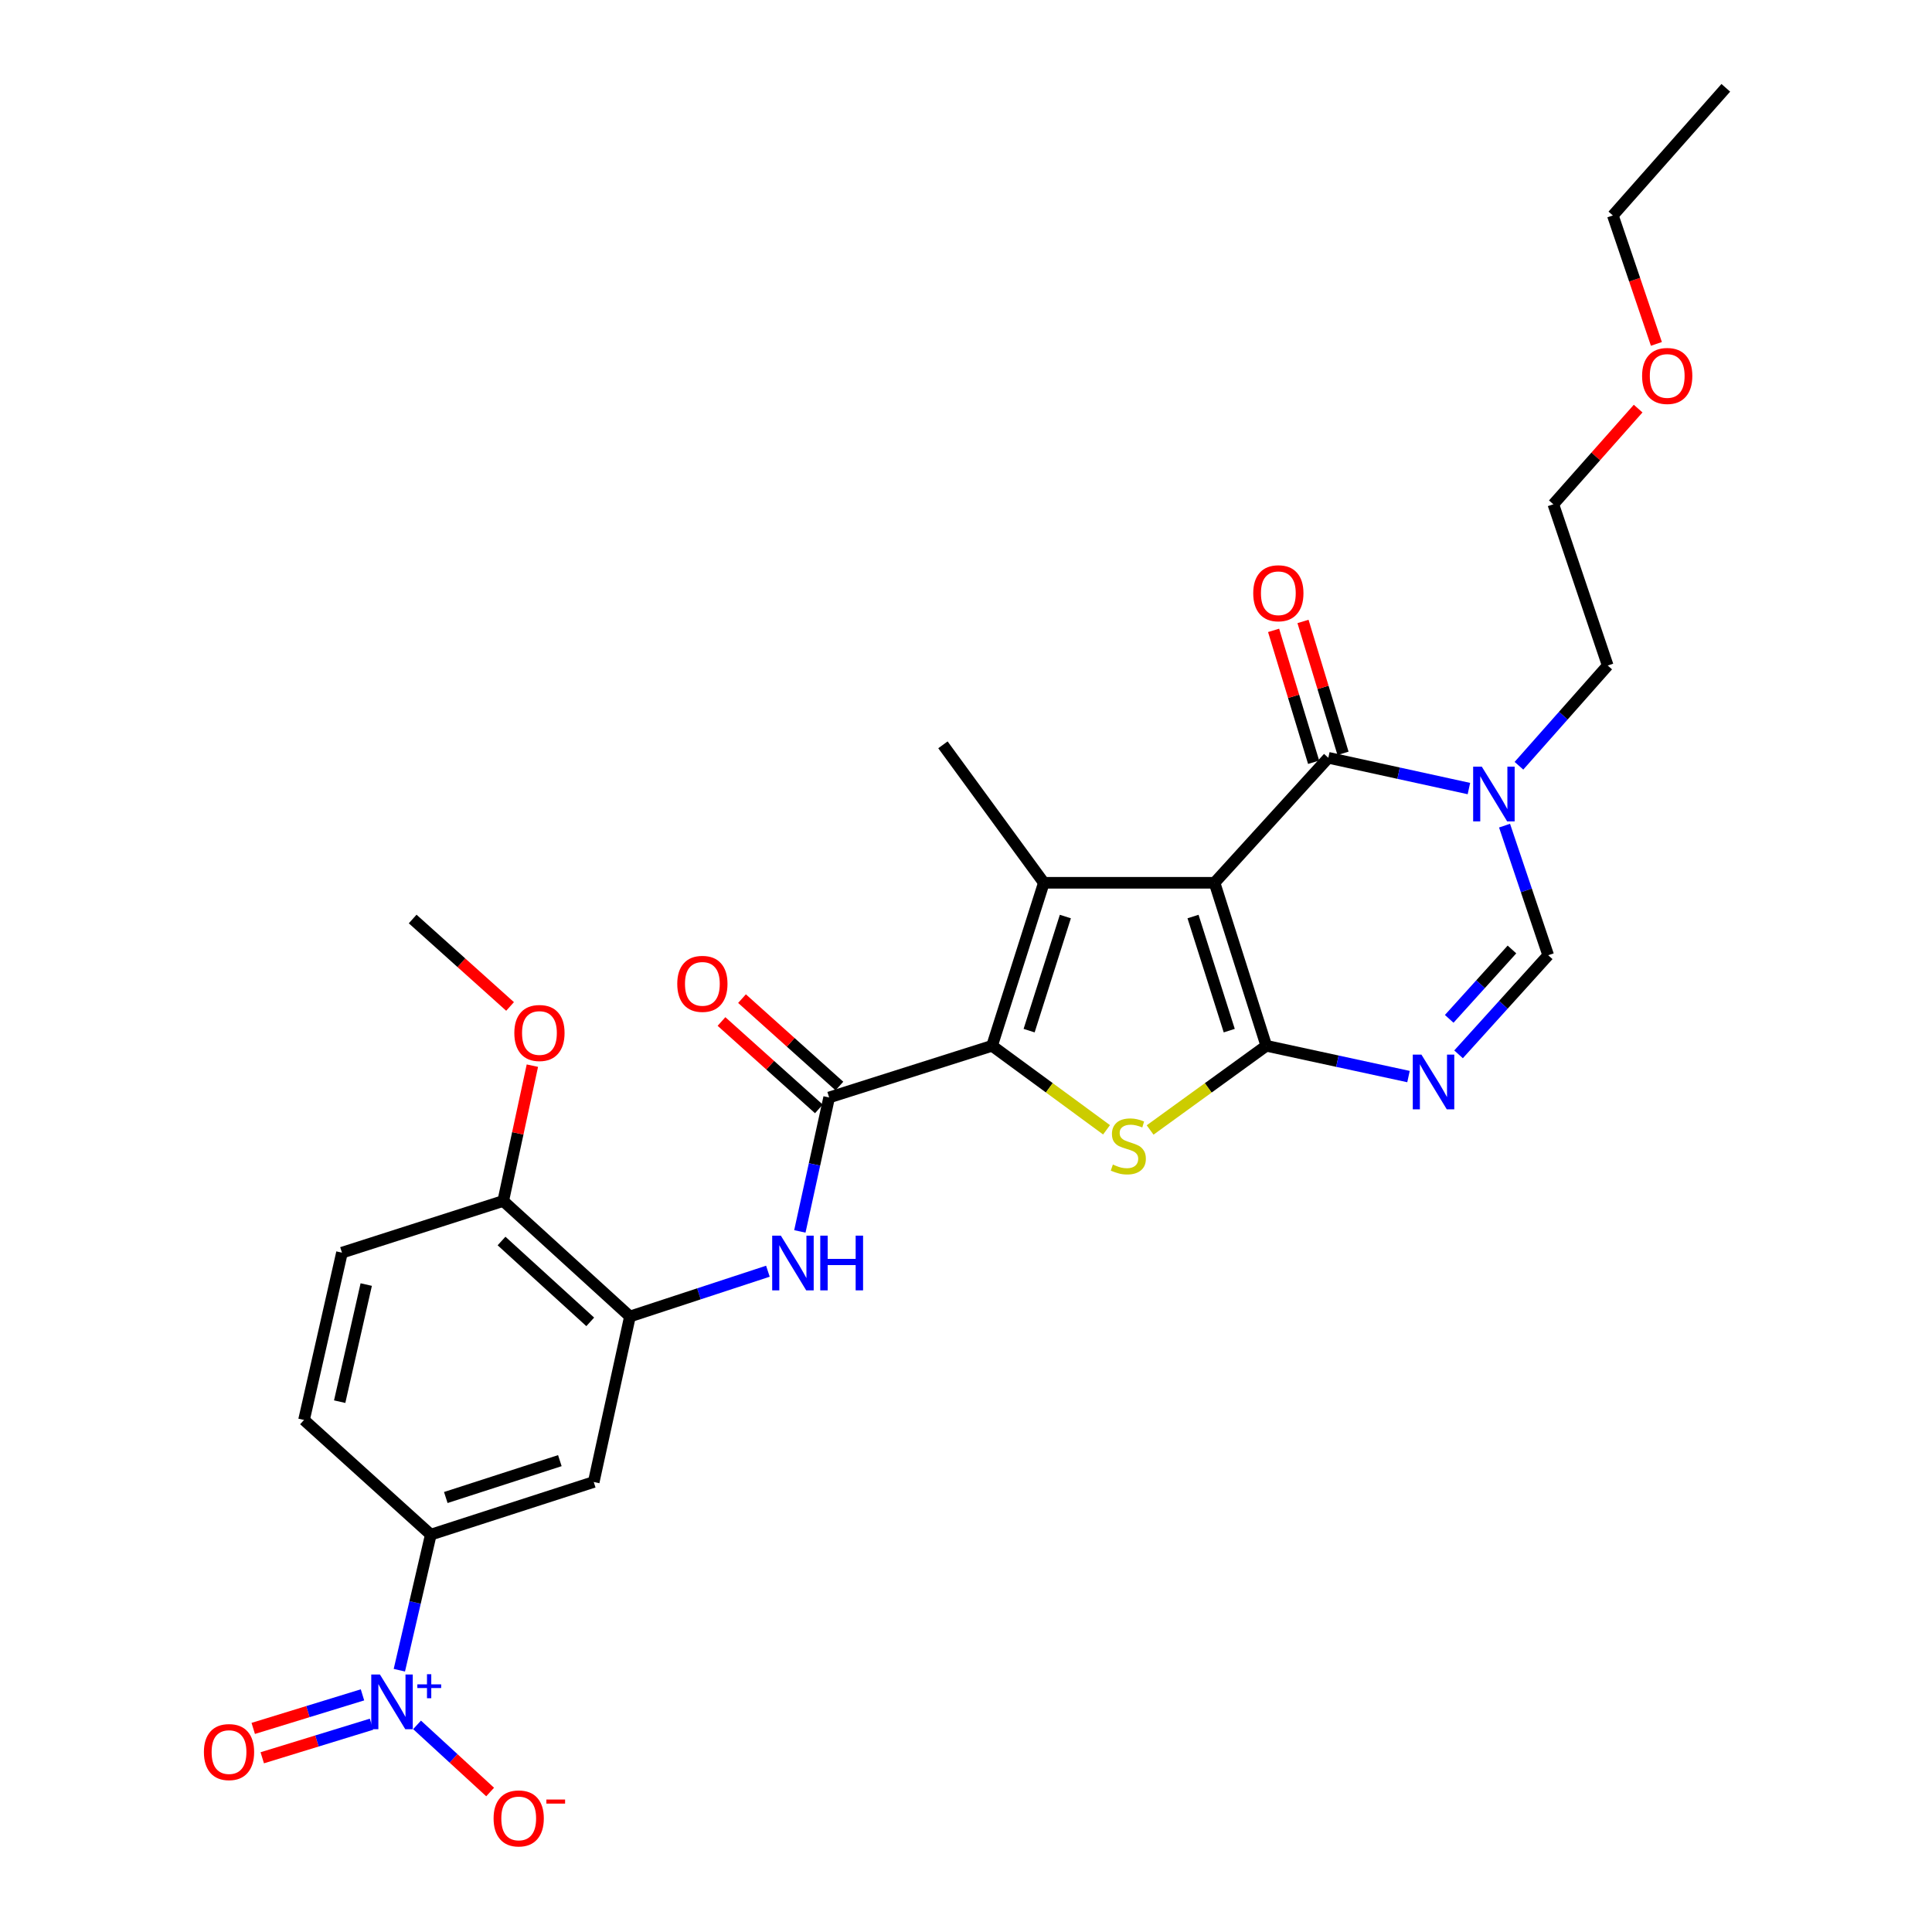 <?xml version='1.0' encoding='iso-8859-1'?>
<svg version='1.1' baseProfile='full'
              xmlns='http://www.w3.org/2000/svg'
                      xmlns:rdkit='http://www.rdkit.org/xml'
                      xmlns:xlink='http://www.w3.org/1999/xlink'
                  xml:space='preserve'
width='1000px' height='1000px' viewBox='0 0 1000 1000'>
<!-- END OF HEADER -->
<rect style='opacity:1.0;fill:#FFFFFF;stroke:none' width='1000' height='1000' x='0' y='0'> </rect>
<path class='bond-0' d='M 628.645,456.93 L 655.432,541.299' style='fill:none;fill-rule:evenodd;stroke:#000000;stroke-width:6px;stroke-linecap:butt;stroke-linejoin:miter;stroke-opacity:1' />
<path class='bond-0' d='M 617.507,474.397 L 636.257,533.456' style='fill:none;fill-rule:evenodd;stroke:#000000;stroke-width:6px;stroke-linecap:butt;stroke-linejoin:miter;stroke-opacity:1' />
<path class='bond-1' d='M 628.645,456.93 L 540.292,456.93' style='fill:none;fill-rule:evenodd;stroke:#000000;stroke-width:6px;stroke-linecap:butt;stroke-linejoin:miter;stroke-opacity:1' />
<path class='bond-4' d='M 628.645,456.93 L 687.536,392.235' style='fill:none;fill-rule:evenodd;stroke:#000000;stroke-width:6px;stroke-linecap:butt;stroke-linejoin:miter;stroke-opacity:1' />
<path class='bond-3' d='M 655.432,541.299 L 625.365,563.086' style='fill:none;fill-rule:evenodd;stroke:#000000;stroke-width:6px;stroke-linecap:butt;stroke-linejoin:miter;stroke-opacity:1' />
<path class='bond-3' d='M 625.365,563.086 L 595.298,584.874' style='fill:none;fill-rule:evenodd;stroke:#CCCC00;stroke-width:6px;stroke-linecap:butt;stroke-linejoin:miter;stroke-opacity:1' />
<path class='bond-5' d='M 655.432,541.299 L 692.235,549.266' style='fill:none;fill-rule:evenodd;stroke:#000000;stroke-width:6px;stroke-linecap:butt;stroke-linejoin:miter;stroke-opacity:1' />
<path class='bond-5' d='M 692.235,549.266 L 729.038,557.233' style='fill:none;fill-rule:evenodd;stroke:#0000FF;stroke-width:6px;stroke-linecap:butt;stroke-linejoin:miter;stroke-opacity:1' />
<path class='bond-2' d='M 540.292,456.93 L 513.497,541.299' style='fill:none;fill-rule:evenodd;stroke:#000000;stroke-width:6px;stroke-linecap:butt;stroke-linejoin:miter;stroke-opacity:1' />
<path class='bond-2' d='M 551.428,474.398 L 532.672,533.457' style='fill:none;fill-rule:evenodd;stroke:#000000;stroke-width:6px;stroke-linecap:butt;stroke-linejoin:miter;stroke-opacity:1' />
<path class='bond-21' d='M 540.292,456.93 L 488.062,385.52' style='fill:none;fill-rule:evenodd;stroke:#000000;stroke-width:6px;stroke-linecap:butt;stroke-linejoin:miter;stroke-opacity:1' />
<path class='bond-6' d='M 513.497,541.299 L 429.163,568.05' style='fill:none;fill-rule:evenodd;stroke:#000000;stroke-width:6px;stroke-linecap:butt;stroke-linejoin:miter;stroke-opacity:1' />
<path class='bond-29' d='M 513.497,541.299 L 543.122,563.041' style='fill:none;fill-rule:evenodd;stroke:#000000;stroke-width:6px;stroke-linecap:butt;stroke-linejoin:miter;stroke-opacity:1' />
<path class='bond-29' d='M 543.122,563.041 L 572.747,584.783' style='fill:none;fill-rule:evenodd;stroke:#CCCC00;stroke-width:6px;stroke-linecap:butt;stroke-linejoin:miter;stroke-opacity:1' />
<path class='bond-8' d='M 687.536,392.235 L 723.921,400.197' style='fill:none;fill-rule:evenodd;stroke:#000000;stroke-width:6px;stroke-linecap:butt;stroke-linejoin:miter;stroke-opacity:1' />
<path class='bond-8' d='M 723.921,400.197 L 760.306,408.16' style='fill:none;fill-rule:evenodd;stroke:#0000FF;stroke-width:6px;stroke-linecap:butt;stroke-linejoin:miter;stroke-opacity:1' />
<path class='bond-16' d='M 695.145,389.926 L 684.788,355.793' style='fill:none;fill-rule:evenodd;stroke:#000000;stroke-width:6px;stroke-linecap:butt;stroke-linejoin:miter;stroke-opacity:1' />
<path class='bond-16' d='M 684.788,355.793 L 674.431,321.661' style='fill:none;fill-rule:evenodd;stroke:#FF0000;stroke-width:6px;stroke-linecap:butt;stroke-linejoin:miter;stroke-opacity:1' />
<path class='bond-16' d='M 679.928,394.543 L 669.571,360.41' style='fill:none;fill-rule:evenodd;stroke:#000000;stroke-width:6px;stroke-linecap:butt;stroke-linejoin:miter;stroke-opacity:1' />
<path class='bond-16' d='M 669.571,360.41 L 659.214,326.278' style='fill:none;fill-rule:evenodd;stroke:#FF0000;stroke-width:6px;stroke-linecap:butt;stroke-linejoin:miter;stroke-opacity:1' />
<path class='bond-30' d='M 754.944,545.718 L 778.143,520.071' style='fill:none;fill-rule:evenodd;stroke:#0000FF;stroke-width:6px;stroke-linecap:butt;stroke-linejoin:miter;stroke-opacity:1' />
<path class='bond-30' d='M 778.143,520.071 L 801.342,494.423' style='fill:none;fill-rule:evenodd;stroke:#000000;stroke-width:6px;stroke-linecap:butt;stroke-linejoin:miter;stroke-opacity:1' />
<path class='bond-30' d='M 750.11,527.356 L 766.349,509.403' style='fill:none;fill-rule:evenodd;stroke:#0000FF;stroke-width:6px;stroke-linecap:butt;stroke-linejoin:miter;stroke-opacity:1' />
<path class='bond-30' d='M 766.349,509.403 L 782.589,491.45' style='fill:none;fill-rule:evenodd;stroke:#000000;stroke-width:6px;stroke-linecap:butt;stroke-linejoin:miter;stroke-opacity:1' />
<path class='bond-10' d='M 429.163,568.05 L 421.582,602.712' style='fill:none;fill-rule:evenodd;stroke:#000000;stroke-width:6px;stroke-linecap:butt;stroke-linejoin:miter;stroke-opacity:1' />
<path class='bond-10' d='M 421.582,602.712 L 414.001,637.374' style='fill:none;fill-rule:evenodd;stroke:#0000FF;stroke-width:6px;stroke-linecap:butt;stroke-linejoin:miter;stroke-opacity:1' />
<path class='bond-18' d='M 434.474,562.133 L 409.269,539.51' style='fill:none;fill-rule:evenodd;stroke:#000000;stroke-width:6px;stroke-linecap:butt;stroke-linejoin:miter;stroke-opacity:1' />
<path class='bond-18' d='M 409.269,539.51 L 384.064,516.888' style='fill:none;fill-rule:evenodd;stroke:#FF0000;stroke-width:6px;stroke-linecap:butt;stroke-linejoin:miter;stroke-opacity:1' />
<path class='bond-18' d='M 423.852,573.967 L 398.647,551.345' style='fill:none;fill-rule:evenodd;stroke:#000000;stroke-width:6px;stroke-linecap:butt;stroke-linejoin:miter;stroke-opacity:1' />
<path class='bond-18' d='M 398.647,551.345 L 373.442,528.723' style='fill:none;fill-rule:evenodd;stroke:#FF0000;stroke-width:6px;stroke-linecap:butt;stroke-linejoin:miter;stroke-opacity:1' />
<path class='bond-7' d='M 206.703,864.498 L 214.843,829.413' style='fill:none;fill-rule:evenodd;stroke:#0000FF;stroke-width:6px;stroke-linecap:butt;stroke-linejoin:miter;stroke-opacity:1' />
<path class='bond-7' d='M 214.843,829.413 L 222.983,794.327' style='fill:none;fill-rule:evenodd;stroke:#000000;stroke-width:6px;stroke-linecap:butt;stroke-linejoin:miter;stroke-opacity:1' />
<path class='bond-14' d='M 215.869,892.792 L 234.782,910.169' style='fill:none;fill-rule:evenodd;stroke:#0000FF;stroke-width:6px;stroke-linecap:butt;stroke-linejoin:miter;stroke-opacity:1' />
<path class='bond-14' d='M 234.782,910.169 L 253.695,927.545' style='fill:none;fill-rule:evenodd;stroke:#FF0000;stroke-width:6px;stroke-linecap:butt;stroke-linejoin:miter;stroke-opacity:1' />
<path class='bond-15' d='M 187.622,877.255 L 159.349,885.939' style='fill:none;fill-rule:evenodd;stroke:#0000FF;stroke-width:6px;stroke-linecap:butt;stroke-linejoin:miter;stroke-opacity:1' />
<path class='bond-15' d='M 159.349,885.939 L 131.075,894.623' style='fill:none;fill-rule:evenodd;stroke:#FF0000;stroke-width:6px;stroke-linecap:butt;stroke-linejoin:miter;stroke-opacity:1' />
<path class='bond-15' d='M 192.291,892.456 L 164.018,901.14' style='fill:none;fill-rule:evenodd;stroke:#0000FF;stroke-width:6px;stroke-linecap:butt;stroke-linejoin:miter;stroke-opacity:1' />
<path class='bond-15' d='M 164.018,901.14 L 135.744,909.824' style='fill:none;fill-rule:evenodd;stroke:#FF0000;stroke-width:6px;stroke-linecap:butt;stroke-linejoin:miter;stroke-opacity:1' />
<path class='bond-9' d='M 778.75,427.351 L 790.046,460.887' style='fill:none;fill-rule:evenodd;stroke:#0000FF;stroke-width:6px;stroke-linecap:butt;stroke-linejoin:miter;stroke-opacity:1' />
<path class='bond-9' d='M 790.046,460.887 L 801.342,494.423' style='fill:none;fill-rule:evenodd;stroke:#000000;stroke-width:6px;stroke-linecap:butt;stroke-linejoin:miter;stroke-opacity:1' />
<path class='bond-22' d='M 786.201,396.353 L 809.174,370.41' style='fill:none;fill-rule:evenodd;stroke:#0000FF;stroke-width:6px;stroke-linecap:butt;stroke-linejoin:miter;stroke-opacity:1' />
<path class='bond-22' d='M 809.174,370.41 L 832.148,344.467' style='fill:none;fill-rule:evenodd;stroke:#000000;stroke-width:6px;stroke-linecap:butt;stroke-linejoin:miter;stroke-opacity:1' />
<path class='bond-11' d='M 397.465,657.98 L 361.76,669.697' style='fill:none;fill-rule:evenodd;stroke:#0000FF;stroke-width:6px;stroke-linecap:butt;stroke-linejoin:miter;stroke-opacity:1' />
<path class='bond-11' d='M 361.76,669.697 L 326.055,681.414' style='fill:none;fill-rule:evenodd;stroke:#000000;stroke-width:6px;stroke-linecap:butt;stroke-linejoin:miter;stroke-opacity:1' />
<path class='bond-13' d='M 326.055,681.414 L 307.317,767.073' style='fill:none;fill-rule:evenodd;stroke:#000000;stroke-width:6px;stroke-linecap:butt;stroke-linejoin:miter;stroke-opacity:1' />
<path class='bond-17' d='M 326.055,681.414 L 260.468,621.622' style='fill:none;fill-rule:evenodd;stroke:#000000;stroke-width:6px;stroke-linecap:butt;stroke-linejoin:miter;stroke-opacity:1' />
<path class='bond-17' d='M 305.504,684.197 L 259.593,642.343' style='fill:none;fill-rule:evenodd;stroke:#000000;stroke-width:6px;stroke-linecap:butt;stroke-linejoin:miter;stroke-opacity:1' />
<path class='bond-12' d='M 222.983,794.327 L 307.317,767.073' style='fill:none;fill-rule:evenodd;stroke:#000000;stroke-width:6px;stroke-linecap:butt;stroke-linejoin:miter;stroke-opacity:1' />
<path class='bond-12' d='M 230.743,775.108 L 289.777,756.03' style='fill:none;fill-rule:evenodd;stroke:#000000;stroke-width:6px;stroke-linecap:butt;stroke-linejoin:miter;stroke-opacity:1' />
<path class='bond-31' d='M 222.983,794.327 L 157.361,734.969' style='fill:none;fill-rule:evenodd;stroke:#000000;stroke-width:6px;stroke-linecap:butt;stroke-linejoin:miter;stroke-opacity:1' />
<path class='bond-20' d='M 260.468,621.622 L 177,648.382' style='fill:none;fill-rule:evenodd;stroke:#000000;stroke-width:6px;stroke-linecap:butt;stroke-linejoin:miter;stroke-opacity:1' />
<path class='bond-23' d='M 260.468,621.622 L 268.012,586.601' style='fill:none;fill-rule:evenodd;stroke:#000000;stroke-width:6px;stroke-linecap:butt;stroke-linejoin:miter;stroke-opacity:1' />
<path class='bond-23' d='M 268.012,586.601 L 275.556,551.579' style='fill:none;fill-rule:evenodd;stroke:#FF0000;stroke-width:6px;stroke-linecap:butt;stroke-linejoin:miter;stroke-opacity:1' />
<path class='bond-19' d='M 157.361,734.969 L 177,648.382' style='fill:none;fill-rule:evenodd;stroke:#000000;stroke-width:6px;stroke-linecap:butt;stroke-linejoin:miter;stroke-opacity:1' />
<path class='bond-19' d='M 175.815,725.498 L 189.562,664.887' style='fill:none;fill-rule:evenodd;stroke:#000000;stroke-width:6px;stroke-linecap:butt;stroke-linejoin:miter;stroke-opacity:1' />
<path class='bond-25' d='M 832.148,344.467 L 804.01,261.016' style='fill:none;fill-rule:evenodd;stroke:#000000;stroke-width:6px;stroke-linecap:butt;stroke-linejoin:miter;stroke-opacity:1' />
<path class='bond-27' d='M 264.01,520.942 L 238.801,498.309' style='fill:none;fill-rule:evenodd;stroke:#FF0000;stroke-width:6px;stroke-linecap:butt;stroke-linejoin:miter;stroke-opacity:1' />
<path class='bond-27' d='M 238.801,498.309 L 213.592,475.676' style='fill:none;fill-rule:evenodd;stroke:#000000;stroke-width:6px;stroke-linecap:butt;stroke-linejoin:miter;stroke-opacity:1' />
<path class='bond-24' d='M 847.896,211.492 L 825.953,236.254' style='fill:none;fill-rule:evenodd;stroke:#FF0000;stroke-width:6px;stroke-linecap:butt;stroke-linejoin:miter;stroke-opacity:1' />
<path class='bond-24' d='M 825.953,236.254 L 804.01,261.016' style='fill:none;fill-rule:evenodd;stroke:#000000;stroke-width:6px;stroke-linecap:butt;stroke-linejoin:miter;stroke-opacity:1' />
<path class='bond-26' d='M 857.348,178 L 846.082,144.764' style='fill:none;fill-rule:evenodd;stroke:#FF0000;stroke-width:6px;stroke-linecap:butt;stroke-linejoin:miter;stroke-opacity:1' />
<path class='bond-26' d='M 846.082,144.764 L 834.816,111.528' style='fill:none;fill-rule:evenodd;stroke:#000000;stroke-width:6px;stroke-linecap:butt;stroke-linejoin:miter;stroke-opacity:1' />
<path class='bond-28' d='M 834.816,111.528 L 893.274,45.455' style='fill:none;fill-rule:evenodd;stroke:#000000;stroke-width:6px;stroke-linecap:butt;stroke-linejoin:miter;stroke-opacity:1' />
<path  class='atom-4' d='M 576.014 602.771
Q 576.334 602.891, 577.654 603.451
Q 578.974 604.011, 580.414 604.371
Q 581.894 604.691, 583.334 604.691
Q 586.014 604.691, 587.574 603.411
Q 589.134 602.091, 589.134 599.811
Q 589.134 598.251, 588.334 597.291
Q 587.574 596.331, 586.374 595.811
Q 585.174 595.291, 583.174 594.691
Q 580.654 593.931, 579.134 593.211
Q 577.654 592.491, 576.574 590.971
Q 575.534 589.451, 575.534 586.891
Q 575.534 583.331, 577.934 581.131
Q 580.374 578.931, 585.174 578.931
Q 588.454 578.931, 592.174 580.491
L 591.254 583.571
Q 587.854 582.171, 585.294 582.171
Q 582.534 582.171, 581.014 583.331
Q 579.494 584.451, 579.534 586.411
Q 579.534 587.931, 580.294 588.851
Q 581.094 589.771, 582.214 590.291
Q 583.374 590.811, 585.294 591.411
Q 587.854 592.211, 589.374 593.011
Q 590.894 593.811, 591.974 595.451
Q 593.094 597.051, 593.094 599.811
Q 593.094 603.731, 590.454 605.851
Q 587.854 607.931, 583.494 607.931
Q 580.974 607.931, 579.054 607.371
Q 577.174 606.851, 574.934 605.931
L 576.014 602.771
' fill='#CCCC00'/>
<path  class='atom-6' d='M 735.732 545.877
L 745.012 560.877
Q 745.932 562.357, 747.412 565.037
Q 748.892 567.717, 748.972 567.877
L 748.972 545.877
L 752.732 545.877
L 752.732 574.197
L 748.852 574.197
L 738.892 557.797
Q 737.732 555.877, 736.492 553.677
Q 735.292 551.477, 734.932 550.797
L 734.932 574.197
L 731.252 574.197
L 731.252 545.877
L 735.732 545.877
' fill='#0000FF'/>
<path  class='atom-8' d='M 196.643 866.719
L 205.923 881.719
Q 206.843 883.199, 208.323 885.879
Q 209.803 888.559, 209.883 888.719
L 209.883 866.719
L 213.643 866.719
L 213.643 895.039
L 209.763 895.039
L 199.803 878.639
Q 198.643 876.719, 197.403 874.519
Q 196.203 872.319, 195.843 871.639
L 195.843 895.039
L 192.163 895.039
L 192.163 866.719
L 196.643 866.719
' fill='#0000FF'/>
<path  class='atom-8' d='M 216.019 871.824
L 221.008 871.824
L 221.008 866.57
L 223.226 866.57
L 223.226 871.824
L 228.347 871.824
L 228.347 873.725
L 223.226 873.725
L 223.226 879.005
L 221.008 879.005
L 221.008 873.725
L 216.019 873.725
L 216.019 871.824
' fill='#0000FF'/>
<path  class='atom-9' d='M 766.979 396.83
L 776.259 411.83
Q 777.179 413.31, 778.659 415.99
Q 780.139 418.67, 780.219 418.83
L 780.219 396.83
L 783.979 396.83
L 783.979 425.15
L 780.099 425.15
L 770.139 408.75
Q 768.979 406.83, 767.739 404.63
Q 766.539 402.43, 766.179 401.75
L 766.179 425.15
L 762.499 425.15
L 762.499 396.83
L 766.979 396.83
' fill='#0000FF'/>
<path  class='atom-11' d='M 404.165 639.567
L 413.445 654.567
Q 414.365 656.047, 415.845 658.727
Q 417.325 661.407, 417.405 661.567
L 417.405 639.567
L 421.165 639.567
L 421.165 667.887
L 417.285 667.887
L 407.325 651.487
Q 406.165 649.567, 404.925 647.367
Q 403.725 645.167, 403.365 644.487
L 403.365 667.887
L 399.685 667.887
L 399.685 639.567
L 404.165 639.567
' fill='#0000FF'/>
<path  class='atom-11' d='M 424.565 639.567
L 428.405 639.567
L 428.405 651.607
L 442.885 651.607
L 442.885 639.567
L 446.725 639.567
L 446.725 667.887
L 442.885 667.887
L 442.885 654.807
L 428.405 654.807
L 428.405 667.887
L 424.565 667.887
L 424.565 639.567
' fill='#0000FF'/>
<path  class='atom-15' d='M 255.481 941.21
Q 255.481 934.41, 258.841 930.61
Q 262.201 926.81, 268.481 926.81
Q 274.761 926.81, 278.121 930.61
Q 281.481 934.41, 281.481 941.21
Q 281.481 948.09, 278.081 952.01
Q 274.681 955.89, 268.481 955.89
Q 262.241 955.89, 258.841 952.01
Q 255.481 948.13, 255.481 941.21
M 268.481 952.69
Q 272.801 952.69, 275.121 949.81
Q 277.481 946.89, 277.481 941.21
Q 277.481 935.65, 275.121 932.85
Q 272.801 930.01, 268.481 930.01
Q 264.161 930.01, 261.801 932.81
Q 259.481 935.61, 259.481 941.21
Q 259.481 946.93, 261.801 949.81
Q 264.161 952.69, 268.481 952.69
' fill='#FF0000'/>
<path  class='atom-15' d='M 282.801 931.433
L 292.49 931.433
L 292.49 933.545
L 282.801 933.545
L 282.801 931.433
' fill='#FF0000'/>
<path  class='atom-16' d='M 105.542 906.871
Q 105.542 900.071, 108.902 896.271
Q 112.262 892.471, 118.542 892.471
Q 124.822 892.471, 128.182 896.271
Q 131.542 900.071, 131.542 906.871
Q 131.542 913.751, 128.142 917.671
Q 124.742 921.551, 118.542 921.551
Q 112.302 921.551, 108.902 917.671
Q 105.542 913.791, 105.542 906.871
M 118.542 918.351
Q 122.862 918.351, 125.182 915.471
Q 127.542 912.551, 127.542 906.871
Q 127.542 901.311, 125.182 898.511
Q 122.862 895.671, 118.542 895.671
Q 114.222 895.671, 111.862 898.471
Q 109.542 901.271, 109.542 906.871
Q 109.542 912.591, 111.862 915.471
Q 114.222 918.351, 118.542 918.351
' fill='#FF0000'/>
<path  class='atom-17' d='M 648.669 307.062
Q 648.669 300.262, 652.029 296.462
Q 655.389 292.662, 661.669 292.662
Q 667.949 292.662, 671.309 296.462
Q 674.669 300.262, 674.669 307.062
Q 674.669 313.942, 671.269 317.862
Q 667.869 321.742, 661.669 321.742
Q 655.429 321.742, 652.029 317.862
Q 648.669 313.982, 648.669 307.062
M 661.669 318.542
Q 665.989 318.542, 668.309 315.662
Q 670.669 312.742, 670.669 307.062
Q 670.669 301.502, 668.309 298.702
Q 665.989 295.862, 661.669 295.862
Q 657.349 295.862, 654.989 298.662
Q 652.669 301.462, 652.669 307.062
Q 652.669 312.782, 654.989 315.662
Q 657.349 318.542, 661.669 318.542
' fill='#FF0000'/>
<path  class='atom-19' d='M 350.549 509.239
Q 350.549 502.439, 353.909 498.639
Q 357.269 494.839, 363.549 494.839
Q 369.829 494.839, 373.189 498.639
Q 376.549 502.439, 376.549 509.239
Q 376.549 516.119, 373.149 520.039
Q 369.749 523.919, 363.549 523.919
Q 357.309 523.919, 353.909 520.039
Q 350.549 516.159, 350.549 509.239
M 363.549 520.719
Q 367.869 520.719, 370.189 517.839
Q 372.549 514.919, 372.549 509.239
Q 372.549 503.679, 370.189 500.879
Q 367.869 498.039, 363.549 498.039
Q 359.229 498.039, 356.869 500.839
Q 354.549 503.639, 354.549 509.239
Q 354.549 514.959, 356.869 517.839
Q 359.229 520.719, 363.549 520.719
' fill='#FF0000'/>
<path  class='atom-24' d='M 266.215 534.674
Q 266.215 527.874, 269.575 524.074
Q 272.935 520.274, 279.215 520.274
Q 285.495 520.274, 288.855 524.074
Q 292.215 527.874, 292.215 534.674
Q 292.215 541.554, 288.815 545.474
Q 285.415 549.354, 279.215 549.354
Q 272.975 549.354, 269.575 545.474
Q 266.215 541.594, 266.215 534.674
M 279.215 546.154
Q 283.535 546.154, 285.855 543.274
Q 288.215 540.354, 288.215 534.674
Q 288.215 529.114, 285.855 526.314
Q 283.535 523.474, 279.215 523.474
Q 274.895 523.474, 272.535 526.274
Q 270.215 529.074, 270.215 534.674
Q 270.215 540.394, 272.535 543.274
Q 274.895 546.154, 279.215 546.154
' fill='#FF0000'/>
<path  class='atom-25' d='M 849.945 194.59
Q 849.945 187.79, 853.305 183.99
Q 856.665 180.19, 862.945 180.19
Q 869.225 180.19, 872.585 183.99
Q 875.945 187.79, 875.945 194.59
Q 875.945 201.47, 872.545 205.39
Q 869.145 209.27, 862.945 209.27
Q 856.705 209.27, 853.305 205.39
Q 849.945 201.51, 849.945 194.59
M 862.945 206.07
Q 867.265 206.07, 869.585 203.19
Q 871.945 200.27, 871.945 194.59
Q 871.945 189.03, 869.585 186.23
Q 867.265 183.39, 862.945 183.39
Q 858.625 183.39, 856.265 186.19
Q 853.945 188.99, 853.945 194.59
Q 853.945 200.31, 856.265 203.19
Q 858.625 206.07, 862.945 206.07
' fill='#FF0000'/>
</svg>
